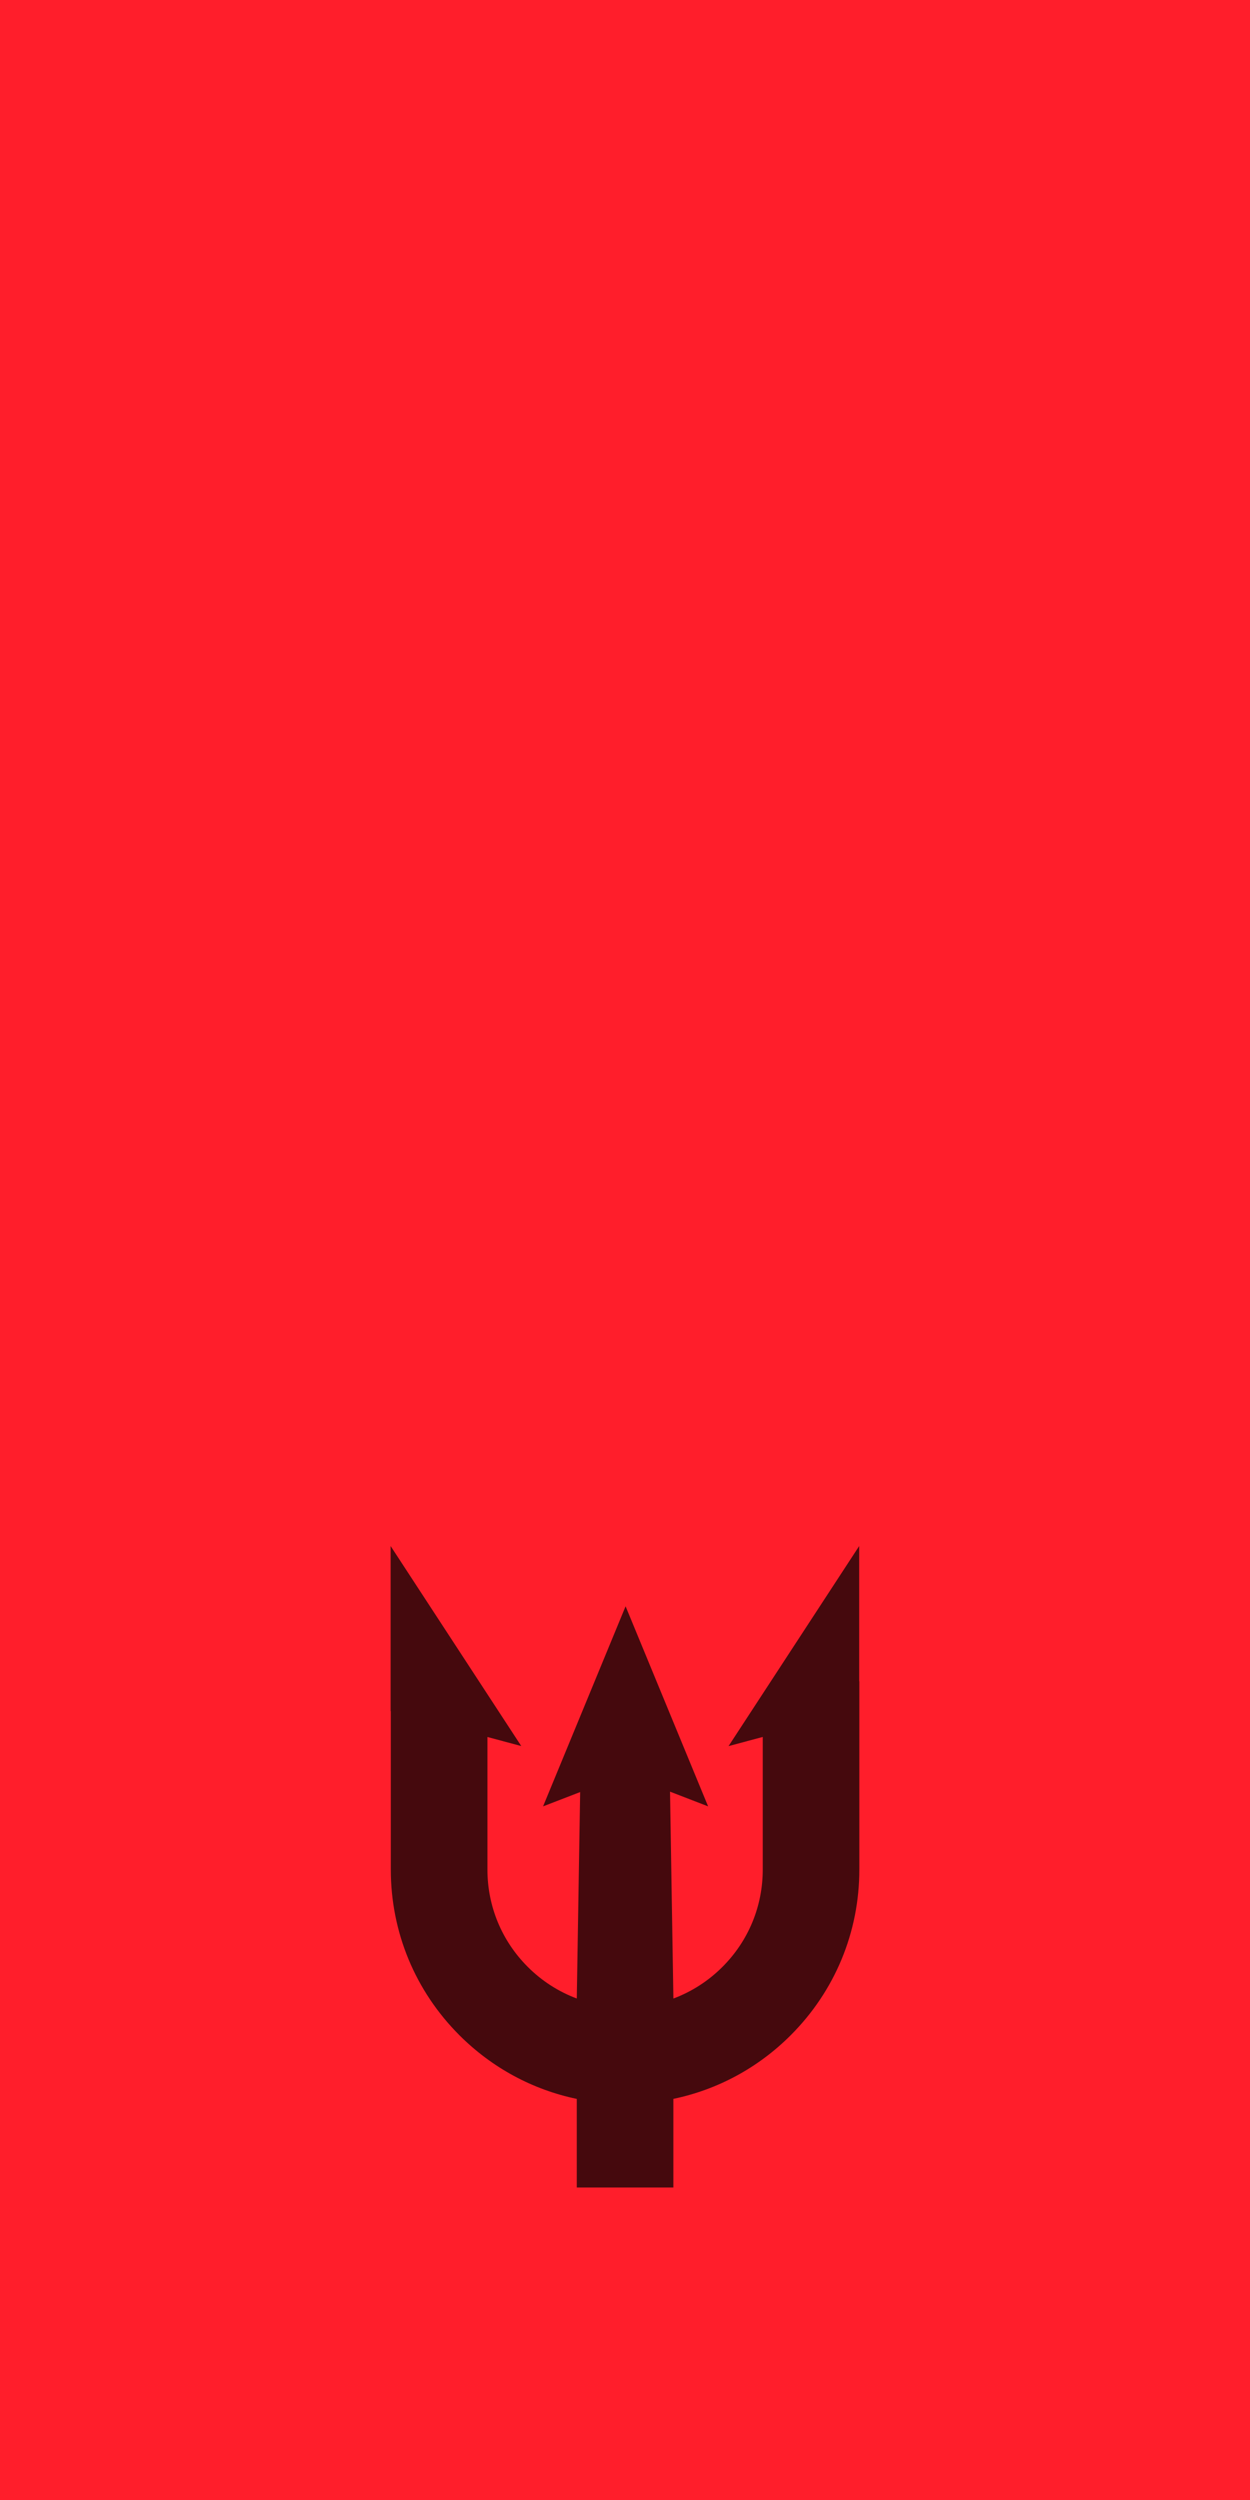 <!-- Generator: Adobe Illustrator 21.0.0, SVG Export Plug-In  -->
<svg version="1.1"
	 xmlns="http://www.w3.org/2000/svg" xmlns:xlink="http://www.w3.org/1999/xlink" xmlns:a="http://ns.adobe.com/AdobeSVGViewerExtensions/3.0/"
	 x="0px" y="0px" width="40px" height="80px" viewBox="0 0 40 80" style="enable-background:new 0 0 40 80;" xml:space="preserve">
<style type="text/css">
	.st0{fill:#FF1E2B;}
	.st1{fill:#45090D;}
</style>
<defs>
</defs>
<g>
	<rect class="st0" width="40" height="80"/>
	<path class="st1" d="M27.494,53.801v-4.328l-4.181,6.403l1.095-0.294v4.244c0,1.177-0.458,2.283-1.29,3.115
		c-0.453,0.453-0.987,0.794-1.569,1.012l-0.108-6.62l1.219,0.471l-2.641-6.403l-2.641,6.403l1.187-0.458l-0.108,6.606
		c-0.582-0.218-1.117-0.559-1.569-1.012c-0.832-0.832-1.29-1.938-1.29-3.115v-4.241l1.083,0.29L12.5,49.473v5.282l0.006,0.002v5.07
		c0,2.002,0.78,3.885,2.196,5.301c1.044,1.044,2.343,1.742,3.755,2.037V70h3.091v-2.836c1.413-0.295,2.711-0.992,3.755-2.037
		c1.416-1.416,2.196-3.299,2.196-5.301l0-6.026H27.494z"/>
</g>
</svg>